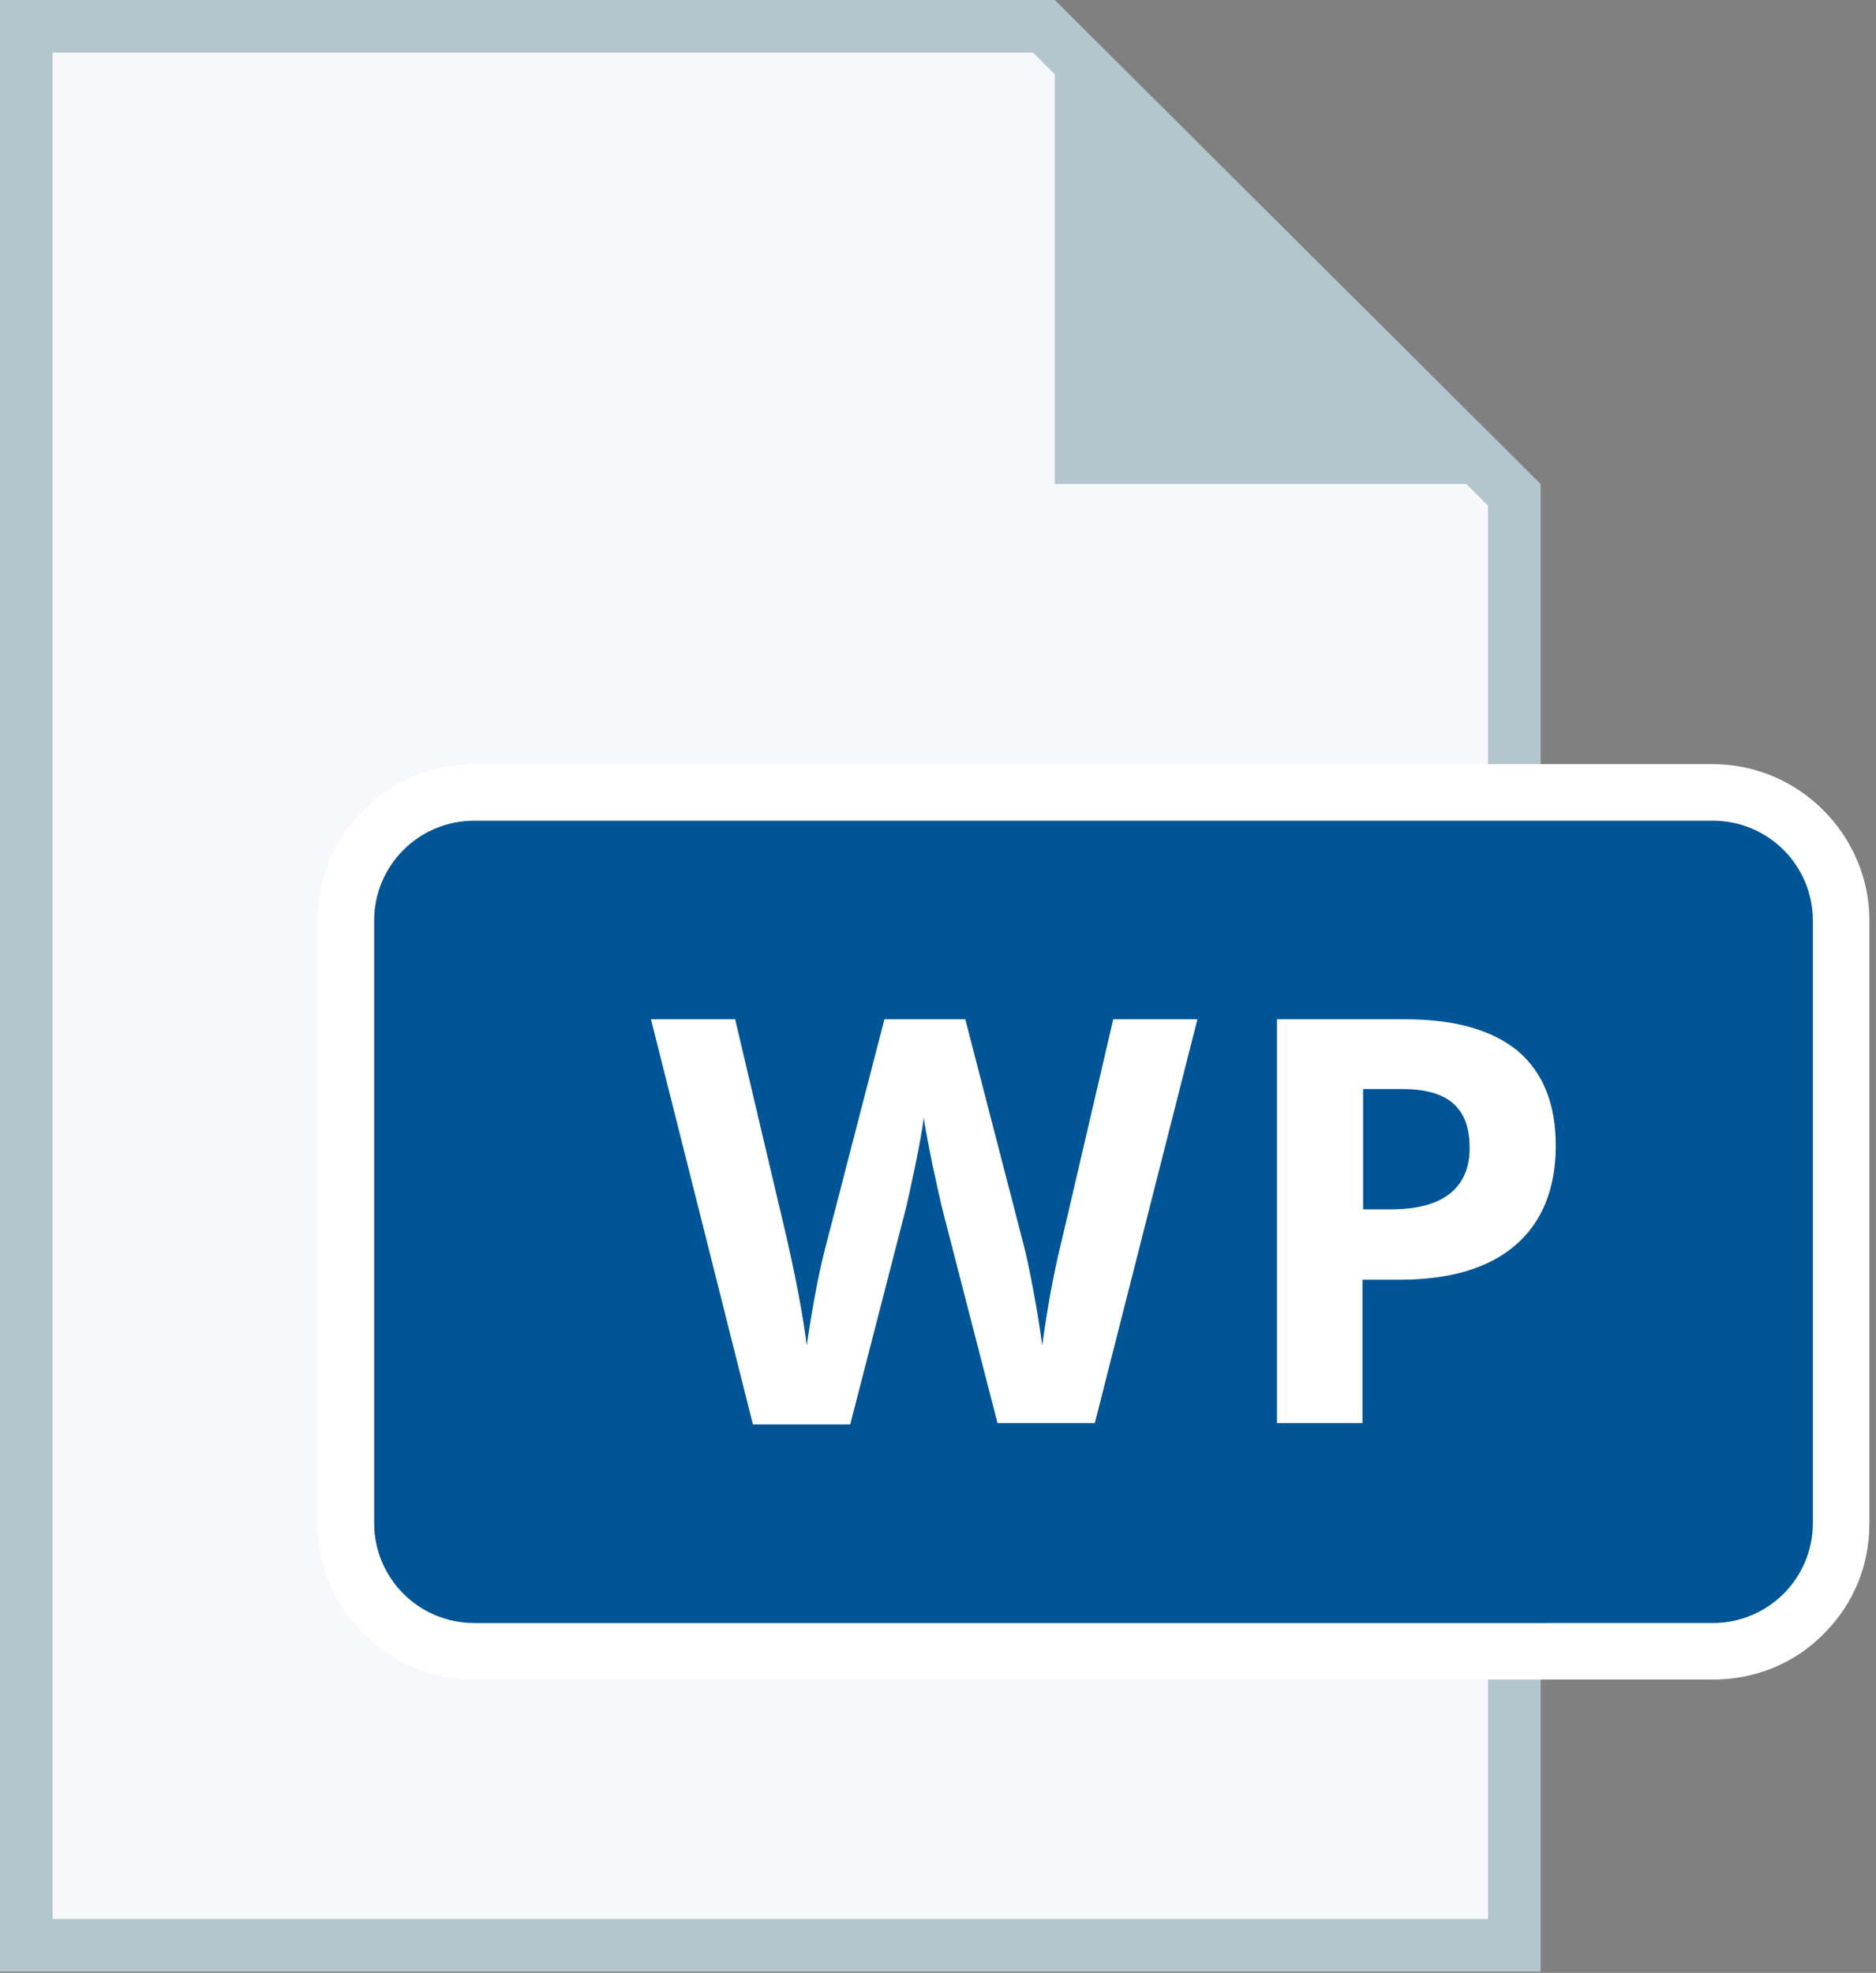 <?xml version="1.0" encoding="UTF-8"?>
<svg xmlns="http://www.w3.org/2000/svg" xmlns:xlink="http://www.w3.org/1999/xlink" version="1.1" id="WP" x="0px" y="0px" viewBox="0 0 285.3 300" style="enable-background:new 0 0 285.3 300;" xml:space="preserve">
<rect x="0" y="0" width="285.3" height="300" fill="#808080" stroke="none"/>
<style type="text/css">
	.st0{fill:#F7F8FC;}
	.st1{fill:#B3C6CE;}
	.st2{fill:#005597;}
	.st3{fill:#FFFFFF;}
</style>
<g>
	<polygon class="st0" points="4,295.8 4,4 158.8,4 230.3,75.2 230.3,295.8  "></polygon>
	<path class="st1" d="M157.1,8l69.2,68.9v214.9H8V8H157.1 M160.4,0H0v299.8h234.3V73.6L160.4,0L160.4,0z"></path>
	<g>
		<polygon class="st1" points="234,73.6 160.4,73.6 160.4,0   "></polygon>
	</g>
</g>
<g>
	<g>
		<path class="st2" d="M72.1,251.1c-10.8,0-19.5-8.7-19.5-19.5V140c0-10.8,8.7-19.5,19.5-19.5h188.4c10.8,0,19.5,8.7,19.5,19.5v91.6    c0,5.2-1.9,10.1-5.6,13.8c-3.7,3.8-8.6,5.8-13.9,5.8L72.1,251.1L72.1,251.1z"></path>
		<path class="st3" d="M260.5,124.8c8.4,0,15.2,6.8,15.2,15.2v91.6c0,8.4-6.8,15.2-15.2,15.2H72.1c-8.4,0-15.2-6.8-15.2-15.2V140    c0-8.4,6.8-15.2,15.2-15.2H260.5 M260.5,116.2H72.1c-13.1,0-23.8,10.7-23.8,23.8v91.6c0,13.1,10.7,23.8,23.8,23.8h188.4    c6.5,0,12.5-2.5,16.9-7c4.5-4.5,6.9-10.4,6.9-16.8V140C284.3,127,273.6,116.2,260.5,116.2L260.5,116.2z"></path>
	</g>
</g>
<g>
	<path class="st3" d="M166.5,216.4h-14.8l-8.3-32.2c-0.3-1.1-0.8-3.5-1.6-7.1c-0.7-3.6-1.2-6-1.3-7.2c-0.2,1.5-0.6,3.9-1.3,7.3   c-0.7,3.3-1.2,5.7-1.6,7.2l-8.3,32.2h-14.8L99,155h12.8l7.9,33.5c1.4,6.2,2.4,11.5,3,16.1c0.2-1.6,0.6-4.1,1.2-7.4   c0.6-3.3,1.2-5.9,1.7-7.8l8.9-34.4h12.3l8.9,34.4c0.4,1.5,0.9,3.9,1.5,7.1c0.6,3.2,1,5.9,1.3,8.1c0.3-2.2,0.7-4.9,1.3-8.2   c0.6-3.3,1.2-5.9,1.7-7.9l7.8-33.5h12.8L166.5,216.4z"></path>
	<path class="st3" d="M236.6,174.2c0,6.6-2.1,11.7-6.2,15.2c-4.1,3.5-10,5.2-17.6,5.2h-5.6v21.8h-13V155h19.6c7.4,0,13.1,1.6,17,4.8   C234.6,163,236.6,167.8,236.6,174.2z M207.2,183.9h4.3c4,0,7-0.8,9-2.4c2-1.6,3-3.9,3-6.9c0-3.1-0.8-5.3-2.5-6.8   c-1.7-1.5-4.3-2.2-7.8-2.2h-5.9V183.9z"></path>
</g>
</svg>
